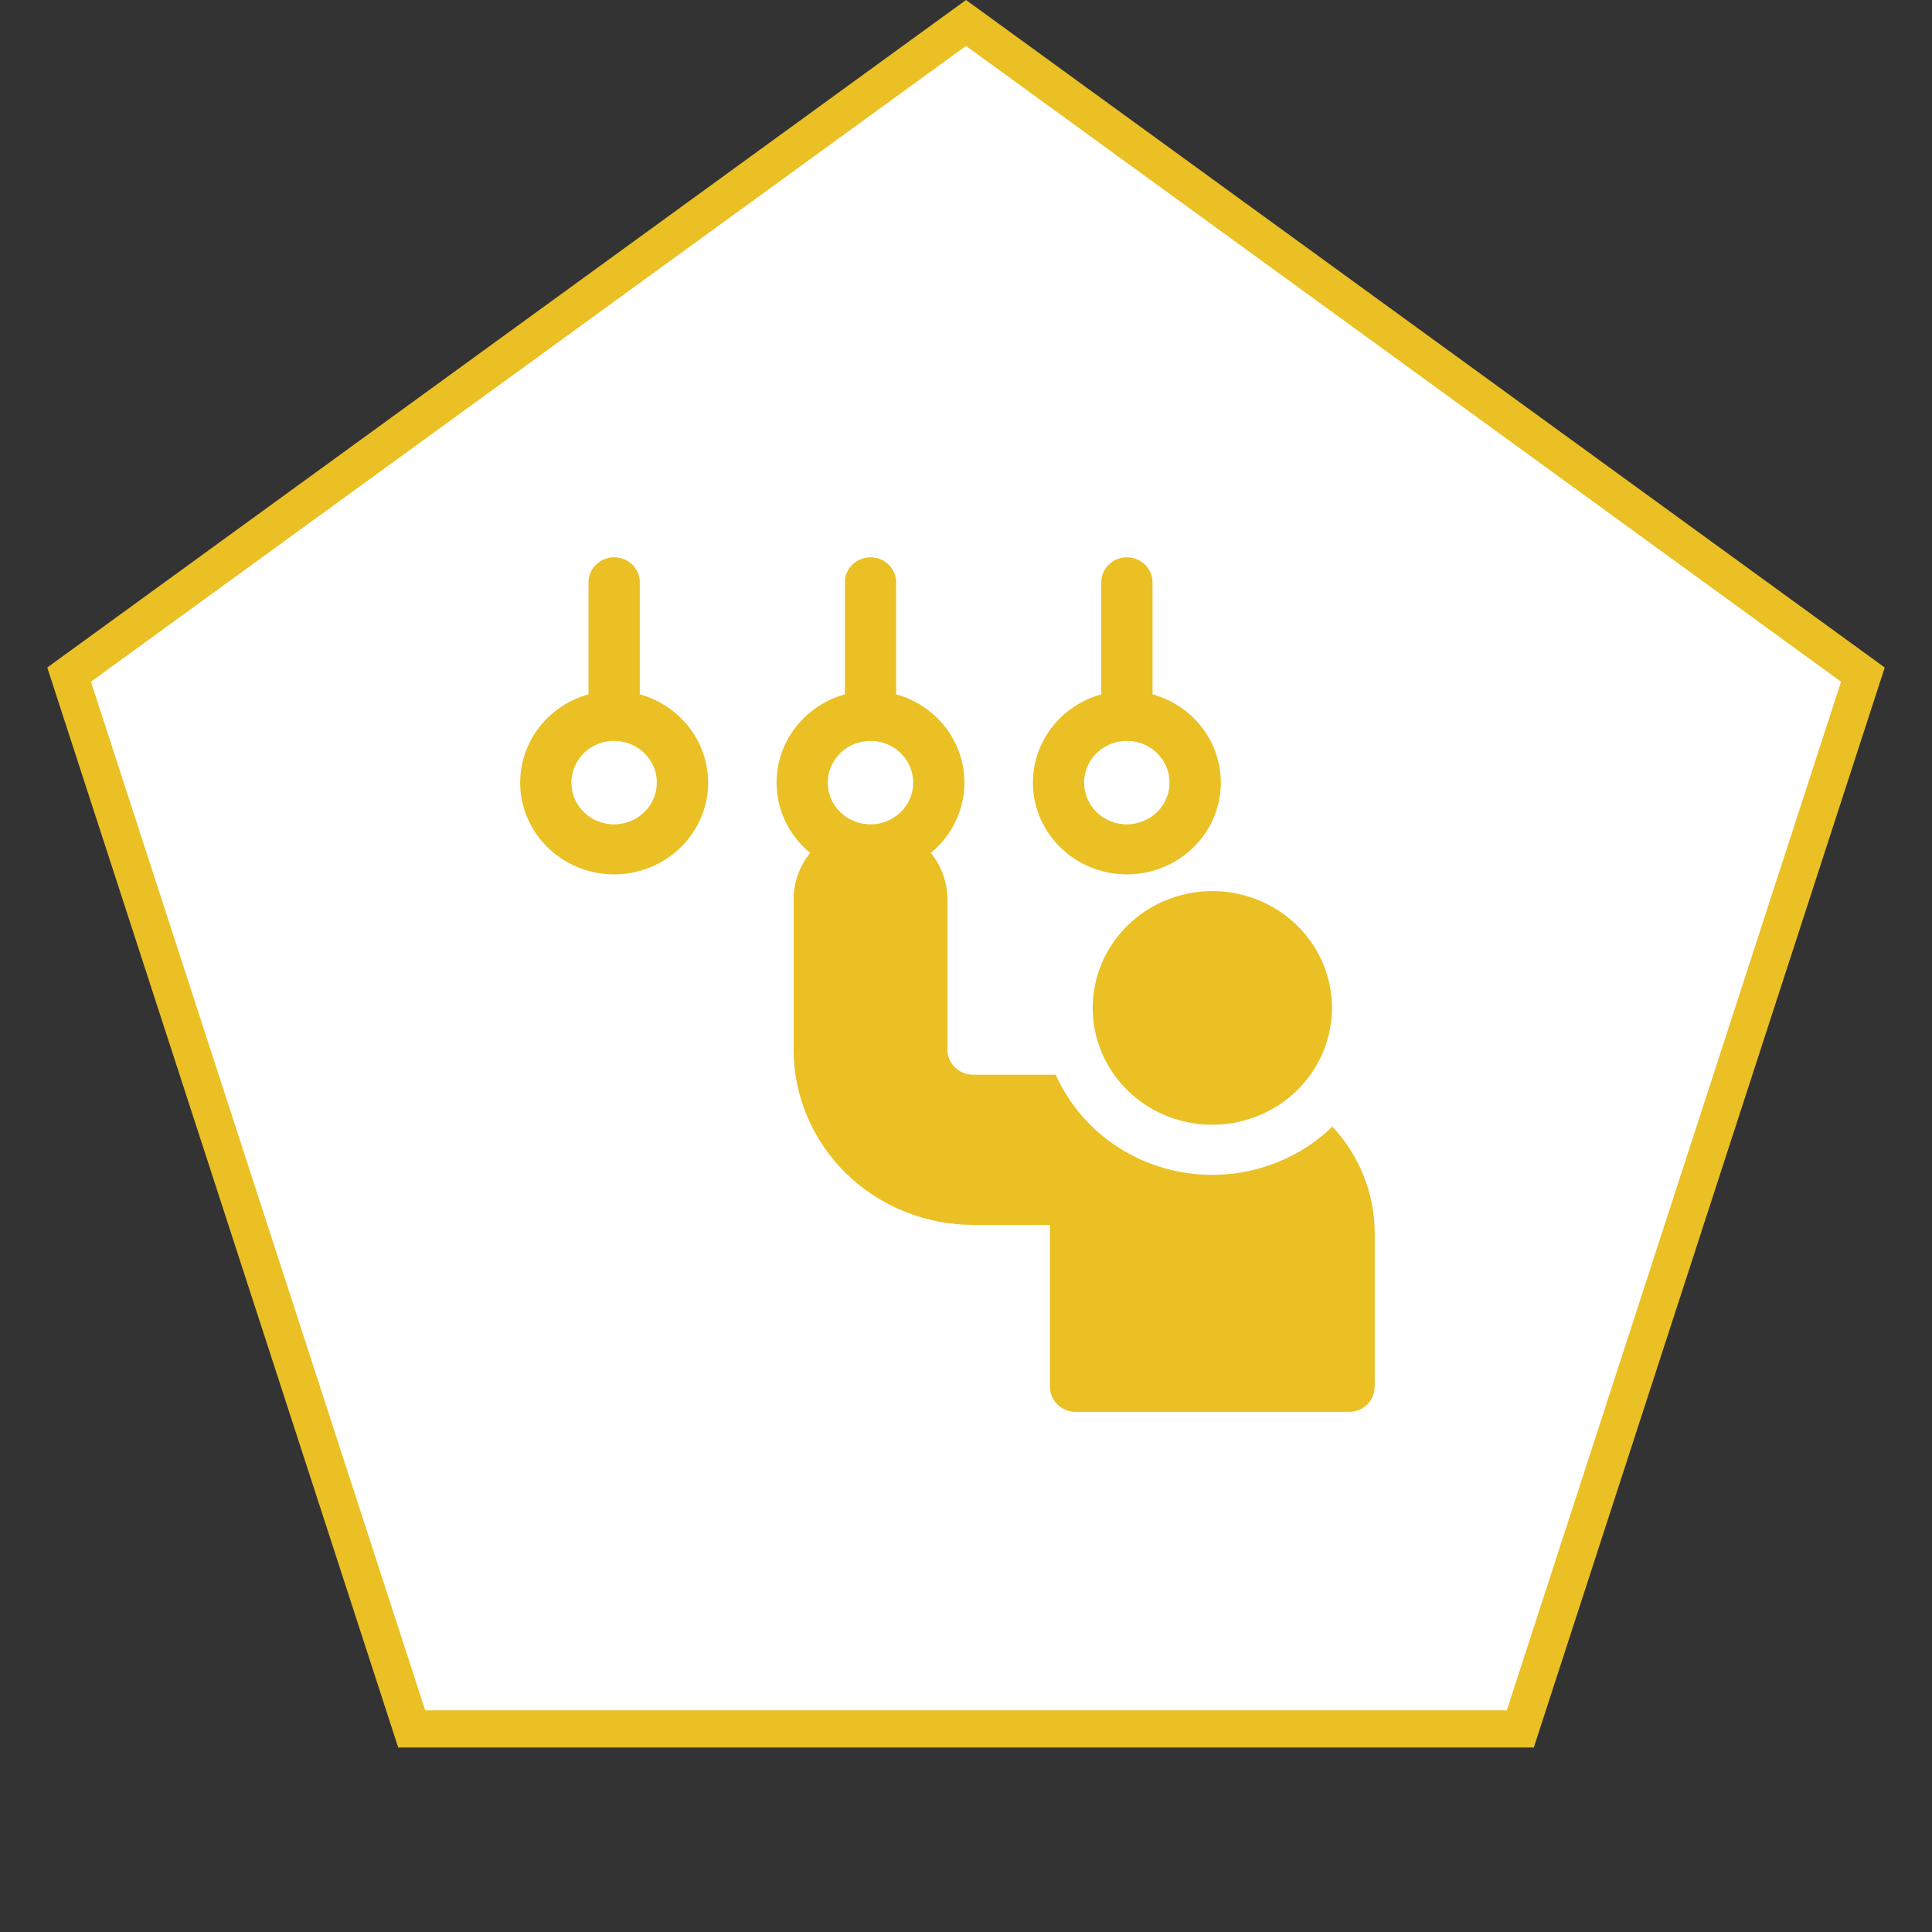 <svg width="52" height="52" viewBox="0 0 52 52" fill="none" xmlns="http://www.w3.org/2000/svg">
<rect x="0" y="0" width="52" height="52" fill="#333333" stroke="none"/>
<path d="M1.86 18.157L26 0.618L50.14 18.157L40.919 46.534H11.081L1.86 18.157Z" fill="white" stroke="#EAC024"/>
<g clip-path="url(#clip0_224_424)">
<path d="M32.63 30.273C31.993 30.273 31.37 30.089 30.841 29.743C30.311 29.398 29.899 28.907 29.655 28.332C29.411 27.757 29.348 27.125 29.472 26.515C29.596 25.905 29.903 25.345 30.353 24.905C30.803 24.465 31.377 24.166 32.002 24.045C32.626 23.923 33.274 23.985 33.862 24.224C34.45 24.462 34.953 24.864 35.307 25.382C35.661 25.899 35.85 26.507 35.85 27.129C35.849 27.962 35.509 28.762 34.906 29.351C34.302 29.941 33.483 30.272 32.63 30.273Z" fill="#EAC024"/>
<path d="M35.861 30.323C35.331 30.836 34.68 31.215 33.965 31.427C33.251 31.64 32.494 31.678 31.761 31.541C31.027 31.403 30.339 31.093 29.756 30.638C29.173 30.182 28.713 29.594 28.414 28.926H26.19C26.007 28.926 25.831 28.855 25.702 28.728C25.573 28.602 25.5 28.431 25.5 28.252V24.208C25.5 23.753 25.343 23.312 25.053 22.956C25.405 22.668 25.671 22.291 25.82 21.867C25.97 21.442 25.998 20.986 25.902 20.547C25.806 20.108 25.59 19.703 25.276 19.376C24.961 19.048 24.562 18.81 24.12 18.687V15.674C24.12 15.495 24.047 15.324 23.918 15.197C23.788 15.071 23.613 15 23.43 15C23.247 15 23.071 15.071 22.942 15.197C22.812 15.324 22.74 15.495 22.74 15.674V18.688C22.297 18.811 21.898 19.049 21.584 19.376C21.27 19.704 21.053 20.109 20.957 20.548C20.861 20.987 20.889 21.443 21.039 21.868C21.189 22.292 21.454 22.669 21.806 22.957C21.517 23.313 21.359 23.754 21.36 24.209V28.252C21.361 29.502 21.87 30.701 22.776 31.585C23.681 32.47 24.909 32.967 26.19 32.968H28.26V37.326C28.26 37.505 28.332 37.676 28.462 37.803C28.591 37.929 28.767 38 28.95 38H36.31C36.493 38 36.668 37.929 36.798 37.803C36.927 37.676 37 37.505 37 37.326V33.193C37.001 32.131 36.594 31.108 35.861 30.323ZM23.429 19.941C23.656 19.941 23.879 20.007 24.068 20.131C24.257 20.254 24.404 20.429 24.491 20.634C24.578 20.84 24.601 21.065 24.557 21.283C24.512 21.501 24.403 21.701 24.242 21.858C24.081 22.015 23.876 22.122 23.653 22.166C23.43 22.209 23.199 22.187 22.989 22.102C22.779 22.017 22.599 21.873 22.473 21.688C22.346 21.503 22.279 21.286 22.279 21.064C22.279 20.767 22.401 20.481 22.616 20.27C22.832 20.06 23.124 19.942 23.429 19.941Z" fill="#EAC024"/>
<path d="M31.02 18.688V15.674C31.02 15.495 30.947 15.324 30.818 15.197C30.689 15.071 30.513 15 30.33 15C30.147 15 29.972 15.071 29.842 15.197C29.713 15.324 29.64 15.495 29.64 15.674V18.688C29.053 18.851 28.546 19.215 28.212 19.714C27.879 20.214 27.741 20.814 27.825 21.404C27.909 21.994 28.209 22.535 28.67 22.927C29.13 23.318 29.72 23.534 30.33 23.534C30.94 23.534 31.53 23.318 31.991 22.927C32.451 22.535 32.751 21.994 32.835 21.404C32.919 20.814 32.782 20.214 32.448 19.714C32.114 19.215 31.607 18.851 31.02 18.688ZM30.329 22.188C30.102 22.188 29.879 22.122 29.69 21.998C29.501 21.875 29.354 21.699 29.267 21.494C29.18 21.289 29.157 21.063 29.201 20.845C29.246 20.628 29.355 20.427 29.516 20.27C29.677 20.113 29.882 20.006 30.105 19.963C30.328 19.92 30.559 19.942 30.769 20.027C30.979 20.112 31.159 20.256 31.285 20.441C31.412 20.625 31.479 20.842 31.479 21.064C31.479 21.362 31.357 21.648 31.142 21.858C30.926 22.069 30.634 22.187 30.329 22.188Z" fill="#EAC024"/>
<path d="M17.22 18.688V15.674C17.22 15.495 17.147 15.324 17.018 15.197C16.888 15.071 16.713 15 16.53 15C16.347 15 16.171 15.071 16.042 15.197C15.913 15.324 15.84 15.495 15.84 15.674V18.688C15.253 18.851 14.746 19.215 14.412 19.714C14.079 20.214 13.941 20.814 14.025 21.404C14.109 21.994 14.409 22.535 14.87 22.927C15.33 23.318 15.92 23.534 16.53 23.534C17.14 23.534 17.73 23.318 18.19 22.927C18.651 22.535 18.951 21.994 19.035 21.404C19.119 20.814 18.981 20.214 18.648 19.714C18.314 19.215 17.807 18.851 17.22 18.688ZM16.529 22.188C16.301 22.188 16.079 22.122 15.89 21.998C15.701 21.875 15.553 21.699 15.466 21.494C15.379 21.289 15.357 21.063 15.401 20.845C15.445 20.628 15.555 20.427 15.716 20.27C15.877 20.113 16.081 20.006 16.305 19.963C16.528 19.92 16.759 19.942 16.969 20.027C17.179 20.112 17.359 20.256 17.485 20.441C17.611 20.625 17.679 20.842 17.679 21.064C17.678 21.362 17.557 21.648 17.341 21.858C17.126 22.069 16.834 22.187 16.529 22.188Z" fill="#EAC024"/>
</g>
<defs>
<clipPath id="clip0_224_424">
<rect width="23" height="23" fill="white" transform="translate(14 15)"/>
</clipPath>
</defs>
</svg>
